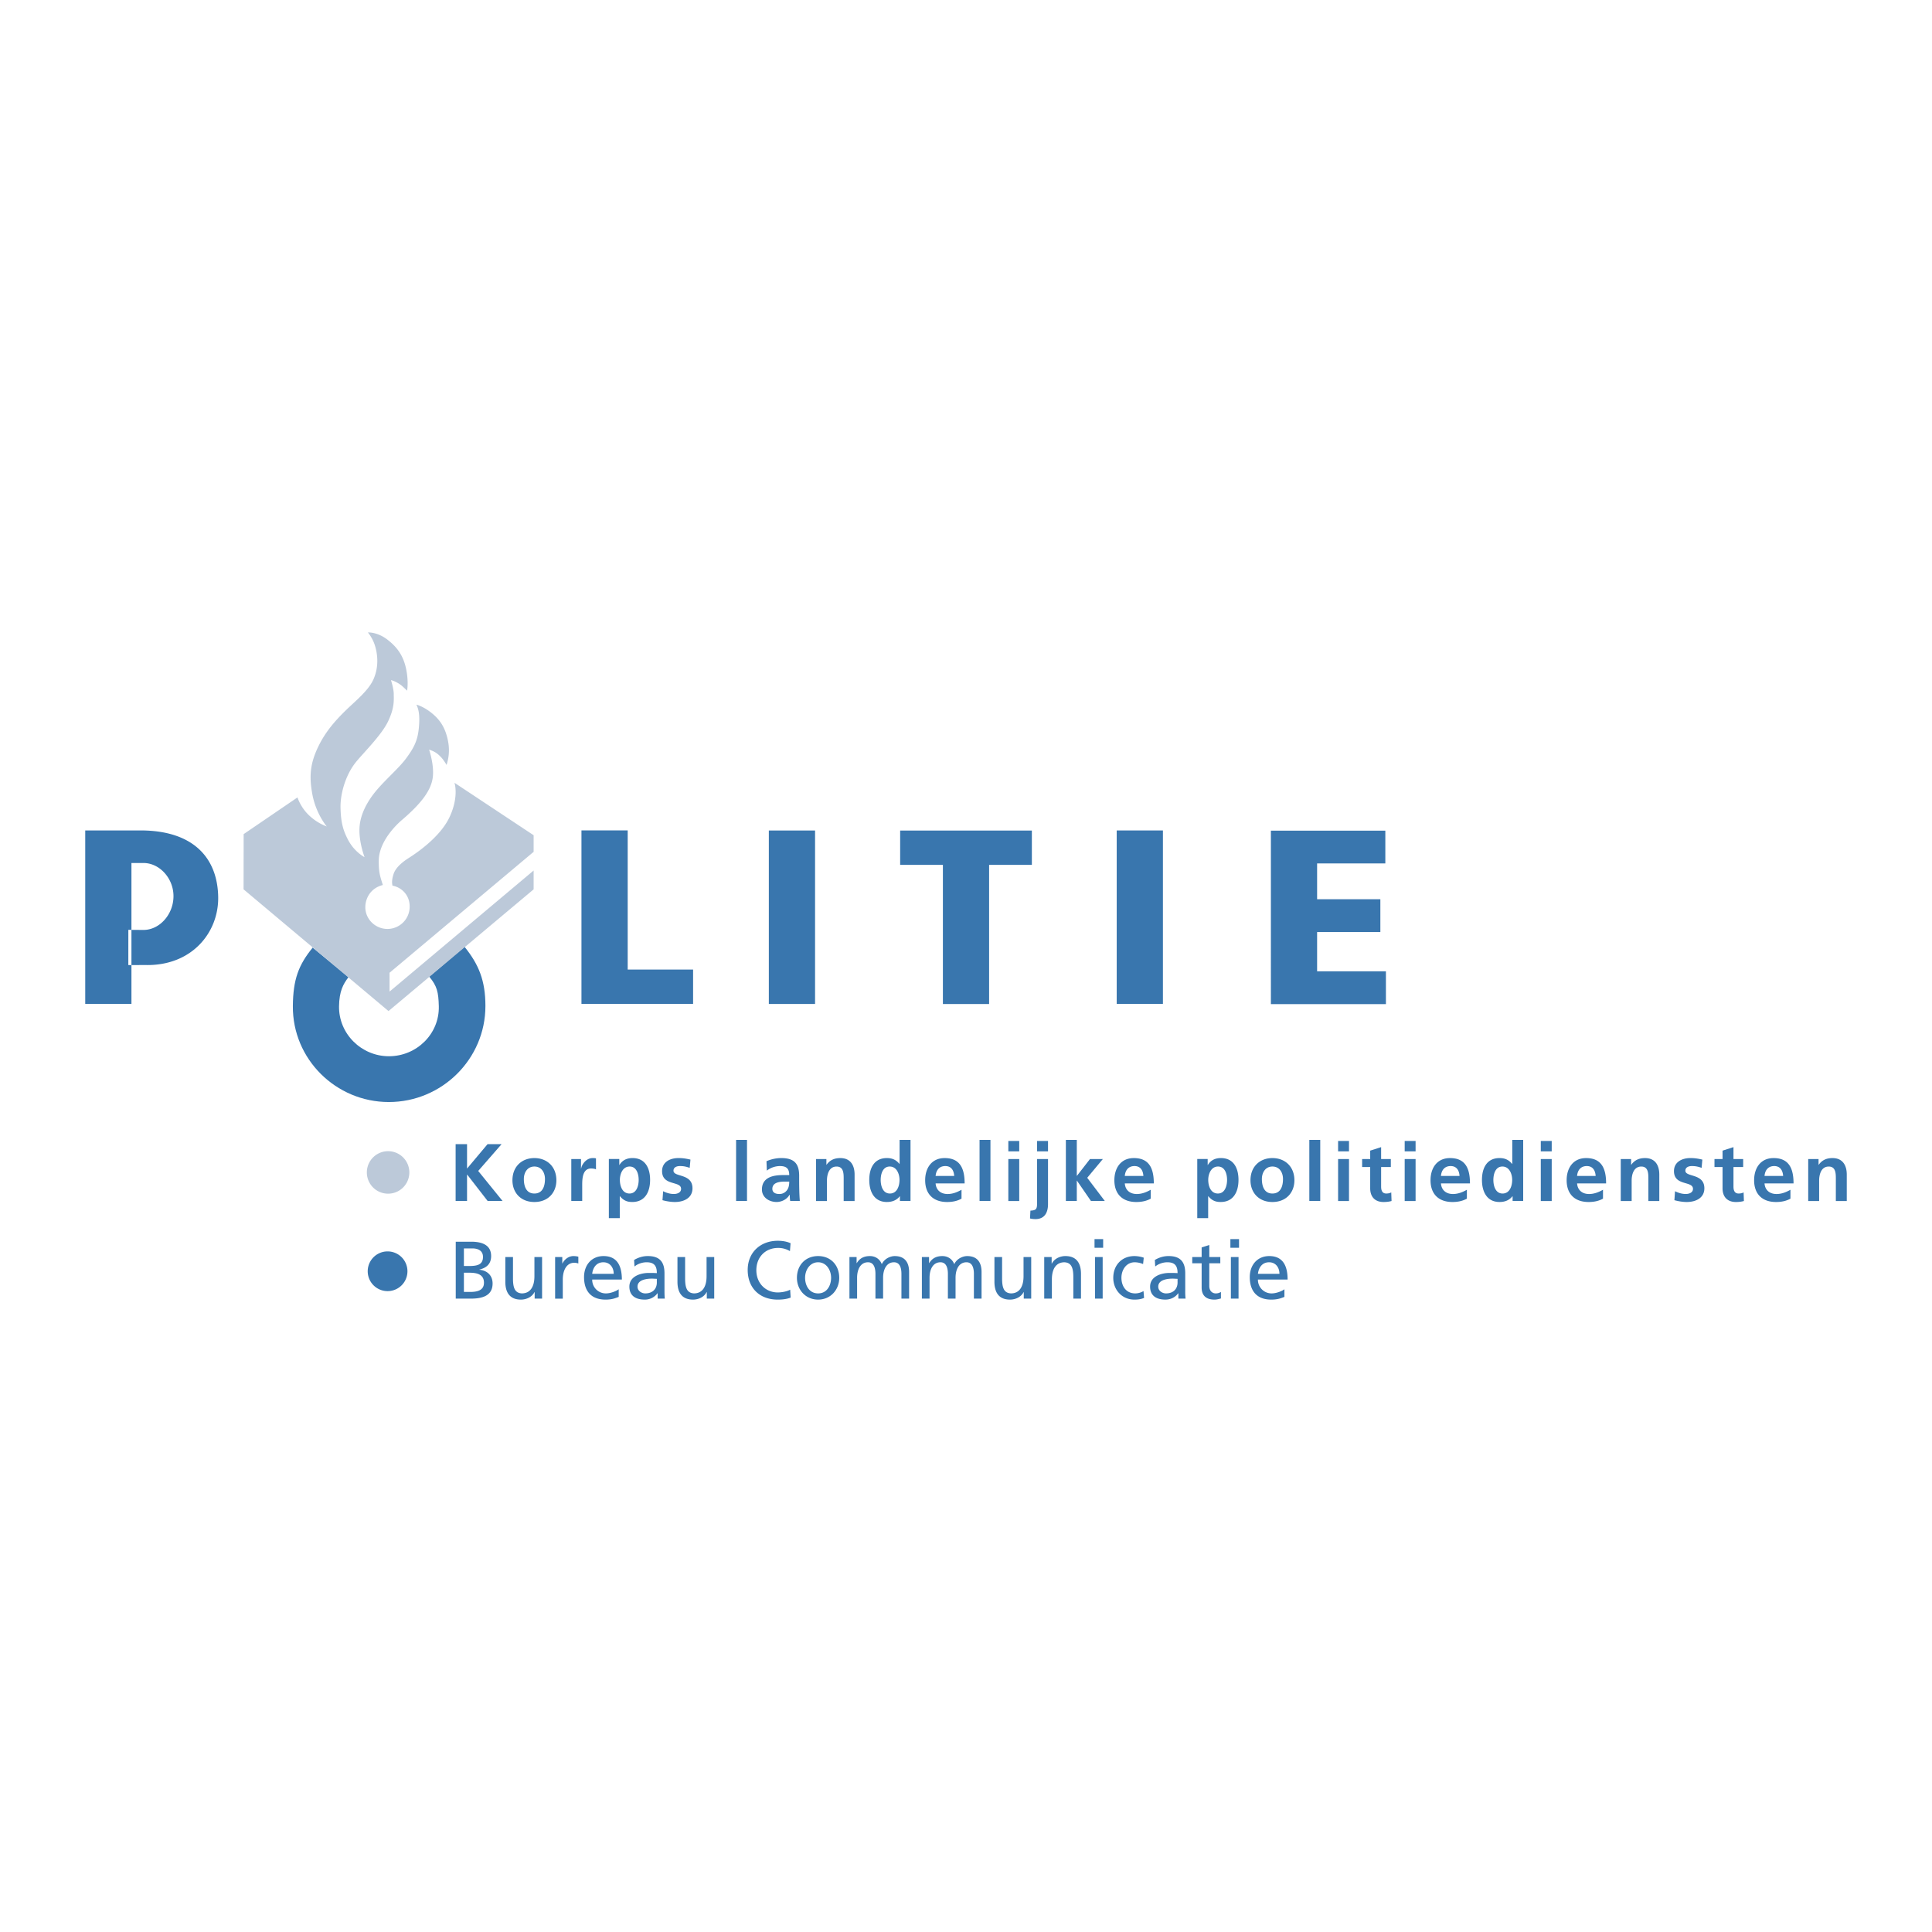 <svg xmlns="http://www.w3.org/2000/svg" width="2500" height="2500" viewBox="0 0 192.756 192.756"><g fill-rule="evenodd" clip-rule="evenodd"><path fill="#fff" d="M0 0h192.756v192.756H0V0z"/><path fill="#3976ae" d="M126.797 82.873h11.418v3.272h-6.807v3.571h6.311v3.273h-6.311v3.917h6.865v3.274h-11.476V82.873zM111.414 82.856h4.611v17.306h-4.611V82.856zM42.825 97.441c.778.93.92 1.533.955 2.949.069 2.779-2.229 4.992-4.976 4.992-2.749 0-5.023-2.246-4.978-4.992.025-1.49.403-2.189.94-2.895l-3.569-2.952c-1.408 1.729-1.955 3.165-1.978 5.829-.046 5.289 4.287 9.578 9.576 9.578 5.29 0 9.635-4.289 9.635-9.578 0-2.549-.668-4.156-2.087-5.914l-3.518 2.983zM58.012 82.85h4.613v13.884h6.526v3.422H58.012V82.85zM94.073 86.29h-4.264v-3.423h13.14v3.423h-4.265v13.884h-4.611V86.29zM76.707 82.858h4.612v17.306h-4.612V82.858z"/><path d="M32.6 82.458a5.26 5.26 0 0 1-1.969-1.316 4.678 4.678 0 0 1-.953-1.582l-5.369 3.66-.009 5.509 14.461 12.146 14.48-12.145v-1.879L38.866 98.93v-1.879l14.375-12.065v-1.654l-7.897-5.233c.171.572.248 1.838-.488 3.413-.943 2.021-3.33 3.616-4.073 4.088-.9.569-1.377 1.131-1.523 1.621-.084.281-.208.697-.1 1.142.815.145 1.725.862 1.712 2.106a2.219 2.219 0 0 1-2.212 2.212c-1.221 0-2.236-.99-2.211-2.212.018-.898.561-1.875 1.747-2.172-.287-.917-.417-1.268-.405-2.44.021-2.238 2.406-4.129 2.406-4.129 1.673-1.45 2.753-2.729 2.966-4.066.203-1.268-.352-2.87-.352-2.87.595.188.867.412 1.196.756.269.281.547.769.547.769.348-1.085.256-1.953.085-2.661-.192-.798-.527-1.6-1.361-2.339-.94-.834-1.734-1.015-1.734-1.015.216.44.362 1.033.249 2.271-.115 1.257-.441 1.965-1.288 3.109-.79 1.07-2.378 2.366-3.331 3.663-.879 1.199-1.25 2.281-1.306 3.218-.083 1.43.505 2.958.505 2.958-.567-.315-1.227-.922-1.652-1.741-.476-.912-.715-1.698-.747-3.21-.027-1.325.472-3.216 1.534-4.532.741-.92 2.549-2.68 3.21-4.065.662-1.386.567-2.142.567-2.708 0-.567-.277-1.406-.277-1.406.391.072.914.413 1.076.554.285.252.534.497.534.497.061-.421.104-1.136-.084-2.096-.283-1.434-.944-2.27-1.871-2.99-1.018-.792-1.957-.725-1.957-.725.414.526.701 1.091.854 1.931.146.8.132 1.751-.29 2.723-.512 1.176-1.859 2.217-2.866 3.212-1.025 1.014-1.951 2.076-2.646 3.515-.838 1.731-.91 3.01-.604 4.721.357 1.987 1.446 3.257 1.446 3.257z" fill="#bcc9d9"/><path d="M8.504 100.158V82.852h5.504c5.281 0 7.69 2.736 7.761 6.628.063 3.562-2.639 6.907-7.265 6.801l-1.701.005.002-3.515 1.512.009c1.603 0 2.992-1.547 2.992-3.374 0-1.778-1.389-3.304-2.992-3.304h-1.203v14.057h-4.61v-.001zM45.458 114.15h1.139v2.44l2.049-2.44h1.399l-2.334 2.676 2.432 2.998h-1.488l-2.042-2.633h-.016v2.633h-1.139v-5.674zM52.265 117.629c0-.625.341-1.244 1.049-1.244.716 0 1.057.602 1.057 1.244 0 .701-.22 1.449-1.057 1.449-.831 0-1.049-.758-1.049-1.449zm-1.139.131c0 1.203.805 2.164 2.188 2.164 1.391 0 2.196-.961 2.196-2.164 0-1.383-.952-2.219-2.196-2.219-1.237 0-2.188.836-2.188 2.219zM56.998 115.637h.968v.953h.016c.049-.391.496-1.049 1.146-1.049.106 0 .22 0 .333.031v1.098c-.098-.057-.292-.09-.488-.09-.886 0-.886 1.107-.886 1.707v1.537h-1.089v-4.187zM62.819 116.385c.708 0 .902.773.902 1.334 0 .578-.203 1.359-.918 1.359-.724 0-.958-.766-.958-1.359 0-.586.276-1.334.974-1.334zm-2.073 5.148h1.089v-2.188h.016c.382.463.765.578 1.229.578 1.309 0 1.781-1.059 1.781-2.205 0-1.154-.472-2.178-1.757-2.178-.643 0-1.058.283-1.301.689h-.016v-.594h-1.042v5.898h.001zM68.813 116.516c-.333-.113-.577-.178-.976-.178-.293 0-.643.105-.643.463 0 .666 1.895.244 1.895 1.756 0 .977-.869 1.367-1.756 1.367-.415 0-.837-.074-1.237-.18l.065-.895c.341.17.7.277 1.075.277.276 0 .715-.107.715-.514 0-.82-1.895-.26-1.895-1.771 0-.902.789-1.301 1.642-1.301.513 0 .846.08 1.188.154l-.073.822zM73.44 113.727h1.089v6.097H73.44v-6.097zM77.058 118.613c0-.643.724-.723 1.212-.723h.472c0 .326-.048.625-.228.861a.92.92 0 0 1-.764.375c-.391.001-.692-.153-.692-.513zm-.552-1.82a2.184 2.184 0 0 1 1.293-.455c.641 0 .942.227.942.9h-.601c-.456 0-.993.043-1.407.246s-.715.568-.715 1.193c0 .797.723 1.246 1.462 1.246.498 0 1.042-.262 1.293-.725h.017c.008.131.008.406.048.625h.96c-.024-.324-.04-.617-.049-.934a37.492 37.492 0 0 1-.016-1.049v-.537c0-1.236-.528-1.764-1.805-1.764a3.75 3.75 0 0 0-1.456.316l.034.938zM81.417 115.637h1.033v.57h.016c.341-.48.805-.666 1.375-.666.992 0 1.422.697 1.422 1.643v2.641h-1.089v-2.234c0-.512-.008-1.205-.708-1.205-.789 0-.96.854-.96 1.391v2.049h-1.089v-4.189zM87.866 117.719c0-.561.194-1.334.902-1.334.7 0 .976.748.976 1.334 0 .594-.236 1.359-.958 1.359-.718 0-.92-.781-.92-1.359zm1.919 2.105h1.057v-6.098h-1.09v2.398h-.016c-.325-.398-.707-.584-1.252-.584-1.285 0-1.757 1.023-1.757 2.178 0 1.146.472 2.205 1.757 2.205.512 0 .96-.162 1.285-.57h.016v.471zM93.346 117.322c.049-.562.359-.984.969-.984.609 0 .854.455.885.984h-1.854zm2.586 1.381c-.407.227-.861.424-1.391.424-.675 0-1.146-.383-1.196-1.059h2.896c0-1.463-.438-2.527-1.992-2.527-1.302 0-1.945 1-1.945 2.211 0 1.375.806 2.172 2.189 2.172.585 0 1.041-.115 1.438-.334v-.887h.001zM97.73 113.727h1.088v6.097H97.73v-6.097zM100.602 115.637h1.088v4.188h-1.088v-4.188zm0-1.805h1.088v1.041h-1.088v-1.041zM102.805 120.785c.584-.033.666-.146.666-.797v-4.352h1.09v4.498c0 .592-.172 1.496-1.26 1.496a2.24 2.24 0 0 1-.537-.064l.041-.781zm.666-6.953h1.09v1.041h-1.09v-1.041zM106.342 113.727h1.09v3.585h.015l1.301-1.675h1.285l-1.56 1.871 1.756 2.316h-1.383l-1.399-2.031h-.015v2.031h-1.09v-6.097zM112.221 117.322c.049-.562.357-.984.969-.984.609 0 .854.455.885.984h-1.854zm2.586 1.381c-.406.227-.861.424-1.391.424-.676 0-1.146-.383-1.195-1.059h2.895c0-1.463-.439-2.527-1.992-2.527-1.301 0-1.943 1-1.943 2.211 0 1.375.805 2.172 2.188 2.172.586 0 1.041-.115 1.439-.334v-.887h-.001zM121.523 116.385c.709 0 .902.773.902 1.334 0 .578-.203 1.359-.918 1.359-.725 0-.961-.766-.961-1.359.001-.586.278-1.334.977-1.334zm-2.072 5.148h1.088v-2.188h.016c.383.463.766.578 1.229.578 1.309 0 1.781-1.059 1.781-2.205 0-1.154-.473-2.178-1.758-2.178-.641 0-1.055.283-1.299.689h-.018v-.594h-1.039v5.898zM125.898 117.629c0-.625.342-1.244 1.049-1.244.717 0 1.057.602 1.057 1.244 0 .701-.219 1.449-1.057 1.449-.83 0-1.049-.758-1.049-1.449zm-1.138.131c0 1.203.805 2.164 2.188 2.164 1.391 0 2.195-.961 2.195-2.164 0-1.383-.951-2.219-2.195-2.219-1.237 0-2.188.836-2.188 2.219zM130.631 113.727h1.09v6.097h-1.09v-6.097zM133.502 115.637h1.088v4.188h-1.088v-4.188zm0-1.805h1.088v1.041h-1.088v-1.041zM136.705 116.436h-.805v-.799h.805v-.838l1.09-.35v1.188h.969v.799h-.969v1.951c0 .357.098.691.512.691.197 0 .383-.041.498-.115l.031.861c-.229.066-.48.1-.805.1-.854 0-1.326-.529-1.326-1.359v-2.129zM140.146 115.637h1.088v4.188h-1.088v-4.188zm0-1.805h1.088v1.041h-1.088v-1.041zM143.764 117.322c.049-.562.357-.984.969-.984.607 0 .854.455.885.984h-1.854zm2.586 1.381c-.406.227-.861.424-1.391.424-.674 0-1.146-.383-1.195-1.059h2.895c0-1.463-.439-2.527-1.99-2.527-1.303 0-1.945 1-1.945 2.211 0 1.375.807 2.172 2.189 2.172.584 0 1.039-.115 1.438-.334v-.887h-.001zM148.994 117.719c0-.561.193-1.334.9-1.334.701 0 .977.748.977 1.334 0 .594-.236 1.359-.959 1.359-.717 0-.918-.781-.918-1.359zm1.918 2.105h1.057v-6.098h-1.09v2.398h-.018c-.322-.398-.705-.584-1.25-.584-1.285 0-1.756 1.023-1.756 2.178 0 1.146.471 2.205 1.756 2.205.512 0 .959-.162 1.283-.57h.018v.471zM153.725 115.637h1.09v4.188h-1.09v-4.188zm0-1.805h1.09v1.041h-1.09v-1.041zM157.346 117.322c.047-.562.357-.984.967-.984s.852.455.885.984h-1.852zm2.584 1.381c-.406.227-.861.424-1.391.424-.674 0-1.146-.383-1.193-1.059h2.895c0-1.463-.441-2.527-1.994-2.527-1.301 0-1.943 1-1.943 2.211 0 1.375.807 2.172 2.188 2.172.586 0 1.041-.115 1.439-.334v-.887h-.001zM161.703 115.637h1.033v.57h.016c.342-.48.805-.666 1.375-.666.992 0 1.422.697 1.422 1.643v2.641h-1.09v-2.234c0-.512-.008-1.205-.707-1.205-.789 0-.961.854-.961 1.391v2.049h-1.088v-4.189zM169.77 116.516c-.334-.113-.578-.178-.977-.178-.291 0-.643.105-.643.463 0 .666 1.895.244 1.895 1.756 0 .977-.869 1.367-1.756 1.367-.414 0-.836-.074-1.234-.18l.062-.895c.344.17.701.277 1.076.277.275 0 .715-.107.715-.514 0-.82-1.896-.26-1.896-1.771 0-.902.791-1.301 1.643-1.301.514 0 .848.08 1.188.154l-.073.822zM171.859 116.436h-.805v-.799h.805v-.838l1.09-.35v1.188h.967v.799h-.967v1.951c0 .357.098.691.512.691.195 0 .383-.041.498-.115l.031.861c-.229.066-.48.1-.805.1-.854 0-1.326-.529-1.326-1.359v-2.129zM176.047 117.322c.049-.562.357-.984.969-.984.609 0 .852.455.887.984h-1.856zm2.586 1.381c-.406.227-.861.424-1.391.424-.674 0-1.146-.383-1.195-1.059h2.895c0-1.463-.439-2.527-1.992-2.527-1.299 0-1.941 1-1.941 2.211 0 1.375.803 2.172 2.186 2.172.586 0 1.041-.115 1.439-.334v-.887h-.001zM180.406 115.637h1.031v.57h.018c.342-.48.805-.666 1.373-.666.994 0 1.424.697 1.424 1.643v2.641h-1.09v-2.234c0-.512-.008-1.205-.707-1.205-.789 0-.959.854-.959 1.391v2.049h-1.09v-4.189zM40.651 126.834a1.982 1.982 0 1 1-3.964 0 1.982 1.982 0 0 1 3.964 0z" fill="#3976ae"/><path d="M40.84 116.973a2.12 2.12 0 1 1-4.24.002 2.12 2.12 0 0 1 4.24-.002z" fill="#bcc9d9"/><path d="M46.284 126.979h.529c.699 0 1.472.121 1.472.998 0 .766-.659.92-1.391.92h-.61v-1.918zm-.813 2.585h1.513c1.154 0 2.162-.293 2.162-1.512 0-.799-.544-1.303-1.316-1.367v-.018c.715-.177 1.17-.567 1.17-1.349 0-1.049-.813-1.432-1.993-1.432H45.47v5.678h.001zm.813-5.009h.854c.47 0 1.049.17 1.049.846 0 .838-.667.91-1.456.91h-.448v-1.756h.001zM54.083 129.564h-.74v-.658h-.016c-.228.471-.781.756-1.358.756-1.073 0-1.553-.668-1.553-1.781v-2.465h.764v2.146c0 .969.212 1.439.878 1.48.871 0 1.261-.699 1.261-1.707v-1.92h.764v4.149zM55.384 125.416h.716v.643h.016c.204-.43.643-.74 1.081-.74.228 0 .342.025.504.059v.682a1.123 1.123 0 0 0-.422-.072c-.683 0-1.13.65-1.13 1.691v1.887h-.764v-4.15h-.001zM59.083 127.092c.057-.537.366-1.154 1.114-1.154.658 0 1.033.52 1.033 1.154h-2.147zm2.644 1.537c-.187.154-.773.414-1.277.414a1.356 1.356 0 0 1-1.366-1.381h2.96c0-1.334-.448-2.344-1.831-2.344-1.17 0-1.943.871-1.943 2.1 0 1.35.676 2.244 2.147 2.244.683 0 1.016-.164 1.31-.27v-.763zM65.533 127.953c0 .619-.398 1.09-1.156 1.09-.349 0-.772-.234-.772-.676 0-.73 1.024-.797 1.439-.797.163 0 .325.018.488.018v.365h.001zm-2.229-1.594c.309-.26.773-.422 1.204-.422.764 0 1.025.365 1.025 1.082-.301-.018-.513-.018-.813-.018-.789 0-1.928.326-1.928 1.365 0 .904.627 1.295 1.521 1.295a1.54 1.54 0 0 0 1.284-.635h.017v.537h.716c-.018-.123-.034-.342-.034-.814v-1.715c0-1.131-.479-1.717-1.667-1.717-.528 0-.984.164-1.365.391l.04.651zM71.257 129.564h-.74v-.658h-.016c-.228.471-.781.756-1.358.756-1.073 0-1.553-.668-1.553-1.781v-2.465h.764v2.146c0 .969.212 1.439.879 1.48.87 0 1.261-.699 1.261-1.707v-1.92h.764v4.149h-.001zM78.812 124.824a2.27 2.27 0 0 0-1.172-.318c-1.308 0-2.179.943-2.179 2.221 0 1.334.958 2.221 2.138 2.221.407 0 .952-.107 1.236-.277l.049.789c-.432.178-.959.203-1.293.203-1.797 0-2.993-1.156-2.993-2.961 0-1.748 1.269-2.91 3-2.91.44 0 .871.064 1.277.242l-.063.79zM80.324 127.49c0-.789.48-1.553 1.301-1.553.813 0 1.293.764 1.293 1.553 0 .74-.398 1.553-1.293 1.553-.903 0-1.301-.813-1.301-1.553zm-.814 0c0 1.188.862 2.172 2.114 2.172 1.245 0 2.106-.984 2.106-2.172 0-1.26-.845-2.172-2.106-2.172-1.267 0-2.114.912-2.114 2.172zM84.748 125.416h.715v.604h.018c.292-.482.708-.701 1.316-.701.48 0 .96.244 1.179.807.286-.596.912-.807 1.285-.807 1.059 0 1.44.684 1.44 1.586v2.66h-.765v-2.473c0-.514-.122-1.154-.74-1.154-.779 0-1.089.764-1.089 1.537v2.09h-.764v-2.473c0-.514-.123-1.154-.74-1.154-.781 0-1.09.764-1.09 1.537v2.09h-.764v-4.149h-.001zM91.976 125.416h.717v.604h.016c.293-.482.707-.701 1.317-.701.48 0 .96.244 1.18.807.284-.596.91-.807 1.284-.807 1.057 0 1.44.684 1.44 1.586v2.66h-.764v-2.473c0-.514-.123-1.154-.74-1.154-.781 0-1.09.764-1.09 1.537v2.09h-.764v-2.473c0-.514-.123-1.154-.741-1.154-.78 0-1.09.764-1.09 1.537v2.09h-.765v-4.149zM102.883 129.564h-.742v-.658h-.014c-.229.471-.781.756-1.359.756-1.074 0-1.553-.668-1.553-1.781v-2.465h.764v2.146c0 .969.211 1.439.879 1.48.869 0 1.26-.699 1.26-1.707v-1.92h.766v4.149h-.001zM104.184 125.416h.74v.658h.016c.227-.471.781-.756 1.357-.756 1.074 0 1.553.668 1.553 1.781v2.465h-.764v-2.146c0-.969-.211-1.439-.879-1.48-.869 0-1.26.699-1.26 1.707v1.92h-.764v-4.149h.001zM109.248 125.416h.766v4.148h-.766v-4.148zm-.047-1.789h.861v.861h-.861v-.861zM114.047 126.115a2.234 2.234 0 0 0-.83-.178c-.854 0-1.332.764-1.332 1.553 0 .74.396 1.553 1.383 1.553.258 0 .584-.082.82-.234l.057.682c-.318.146-.684.172-.961.172-1.252 0-2.113-.984-2.113-2.172 0-1.26.846-2.172 2.113-2.172.311 0 .709.074.928.164l-.065.632zM117.486 127.953c0 .619-.398 1.09-1.154 1.09-.35 0-.773-.234-.773-.676 0-.73 1.025-.797 1.439-.797.162 0 .326.018.488.018v.365zm-2.228-1.594c.309-.26.773-.422 1.205-.422.764 0 1.023.365 1.023 1.082-.301-.018-.512-.018-.814-.018-.787 0-1.926.326-1.926 1.365 0 .904.625 1.295 1.52 1.295.701 0 1.107-.383 1.285-.635h.016v.537h.717a6.597 6.597 0 0 1-.033-.814v-1.715c0-1.131-.48-1.717-1.666-1.717-.529 0-.984.164-1.367.391l.04.651zM121.748 126.035h-1.098v2.27c0 .479.293.738.643.738a.941.941 0 0 0 .52-.146v.65c-.17.049-.406.115-.65.115-.789 0-1.275-.375-1.275-1.203v-2.424h-.938v-.619h.938v-.959l.764-.244v1.203h1.098v.619h-.002zM122.805 125.416h.764v4.148h-.764v-4.148zm-.049-1.789h.863v.861h-.863v-.861zM125.504 127.092c.057-.537.365-1.154 1.113-1.154.66 0 1.033.52 1.033 1.154h-2.146zm2.642 1.537c-.186.154-.771.414-1.275.414a1.357 1.357 0 0 1-1.367-1.381h2.961c0-1.334-.447-2.344-1.83-2.344-1.172 0-1.945.871-1.945 2.1 0 1.35.676 2.244 2.148 2.244.682 0 1.018-.164 1.309-.27v-.763h-.001z" fill="#3976ae"/></g></svg>